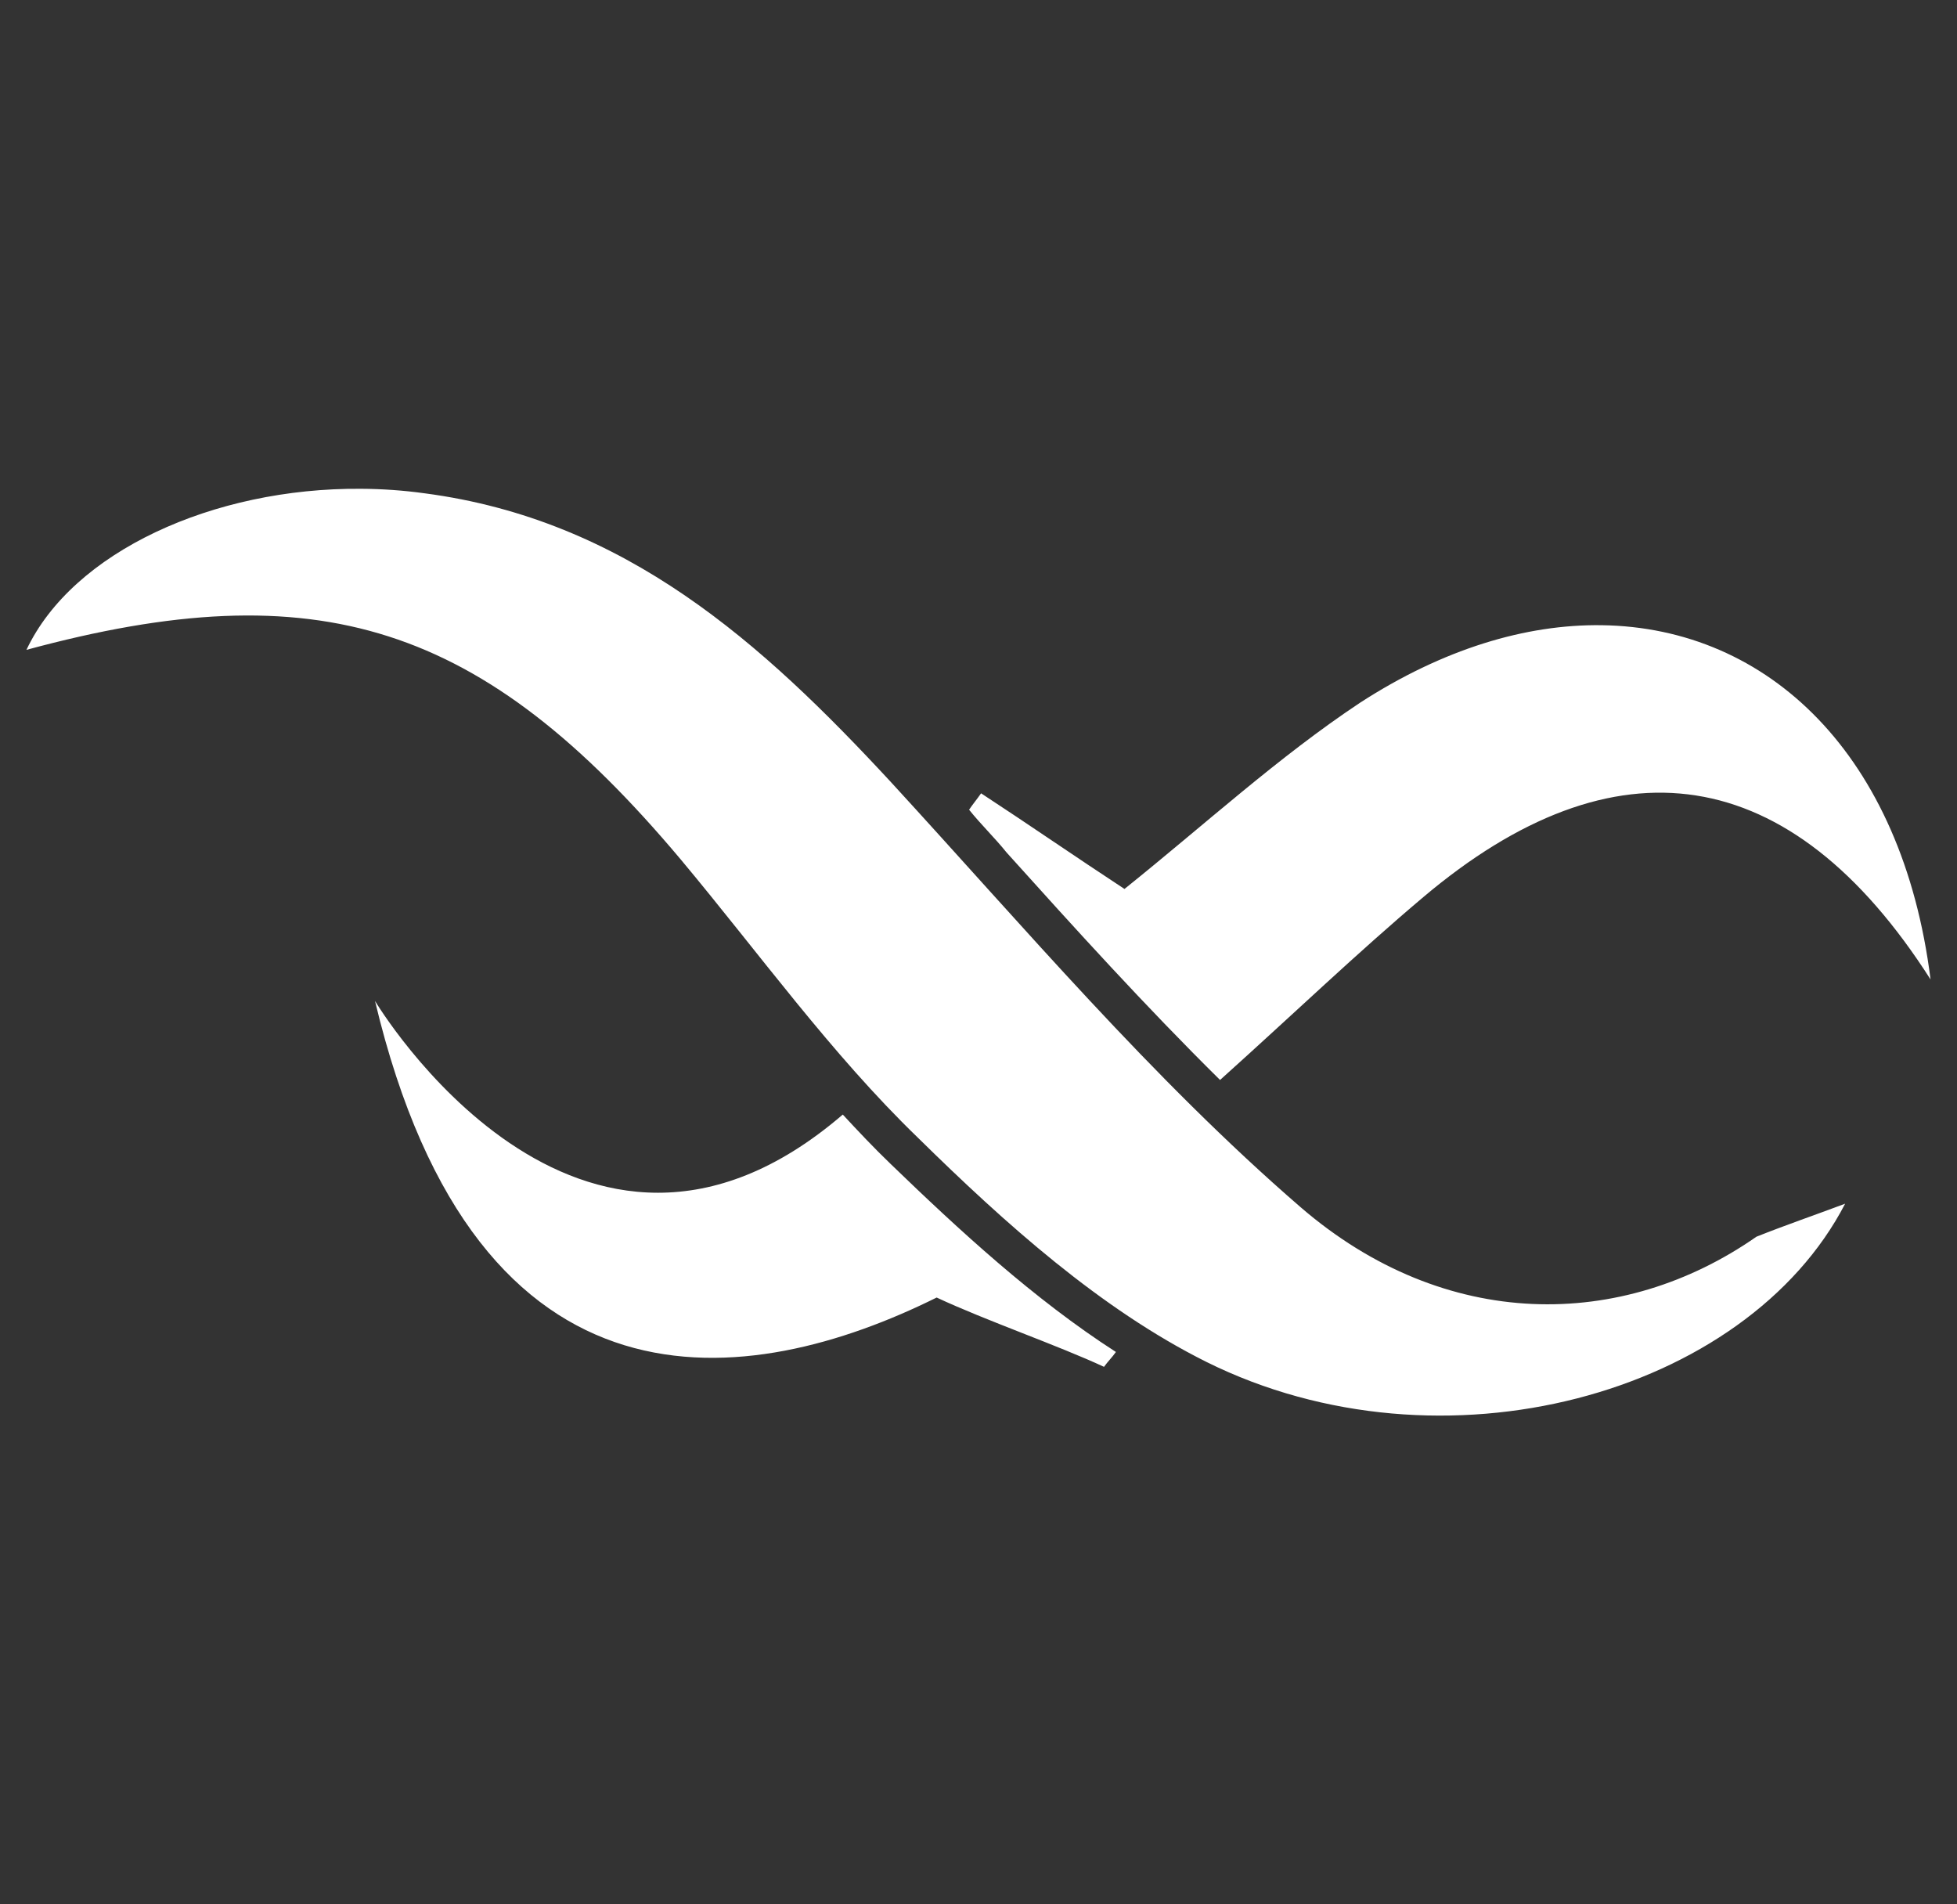 <svg width="37" height="36" viewBox="0 0 37 36" fill="none" xmlns="http://www.w3.org/2000/svg">
<rect x="0" y="0" width="37" height="36" fill="#333333" stroke="none"/>
<g id="simple-icons:backendless" clip-path="url(#clip0_128_215)">
<path id="Vector" d="M6.822 9.24C4.031 9.22 1.376 10.43 0.5 12.285C6.02 10.788 9.12 11.787 12.866 16.242C14.351 18.018 15.709 19.917 17.354 21.507C19.001 23.127 20.808 24.748 22.809 25.746C27.265 27.959 33.013 26.369 34.885 22.755C34.304 22.973 33.757 23.16 33.208 23.379C30.668 25.151 27.328 25.185 24.585 22.817C21.776 20.387 19.355 17.518 16.837 14.777C14.414 12.161 11.832 9.825 8.024 9.325C7.626 9.27 7.224 9.242 6.822 9.24ZM30.281 11.819C28.846 11.799 27.281 12.27 25.716 13.283C24.166 14.312 22.776 15.589 21.26 16.805C20.355 16.212 19.454 15.589 18.549 14.997C18.485 15.09 18.384 15.214 18.322 15.307C18.547 15.588 18.808 15.838 19.032 16.117C20.324 17.552 21.647 19.014 23.067 20.416C24.488 19.139 25.652 18.02 26.91 16.959C30.527 13.906 33.852 14.371 36.5 18.516C35.968 14.274 33.437 11.861 30.281 11.819ZM7.09 18.922C9.026 27.055 14.189 26.276 17.709 24.529C18.645 24.966 20.002 25.434 20.873 25.839C20.938 25.746 21.034 25.651 21.098 25.558C19.549 24.561 18.131 23.252 16.838 22.003C16.515 21.693 16.223 21.381 15.934 21.07C10.93 25.369 7.09 18.922 7.09 18.922Z" fill="white"/>
</g>
<defs>
<clipPath id="clip0_128_215">
<rect width="36" height="36" fill="white" transform="translate(0.5)"/>
</clipPath>
</defs>
</svg>
